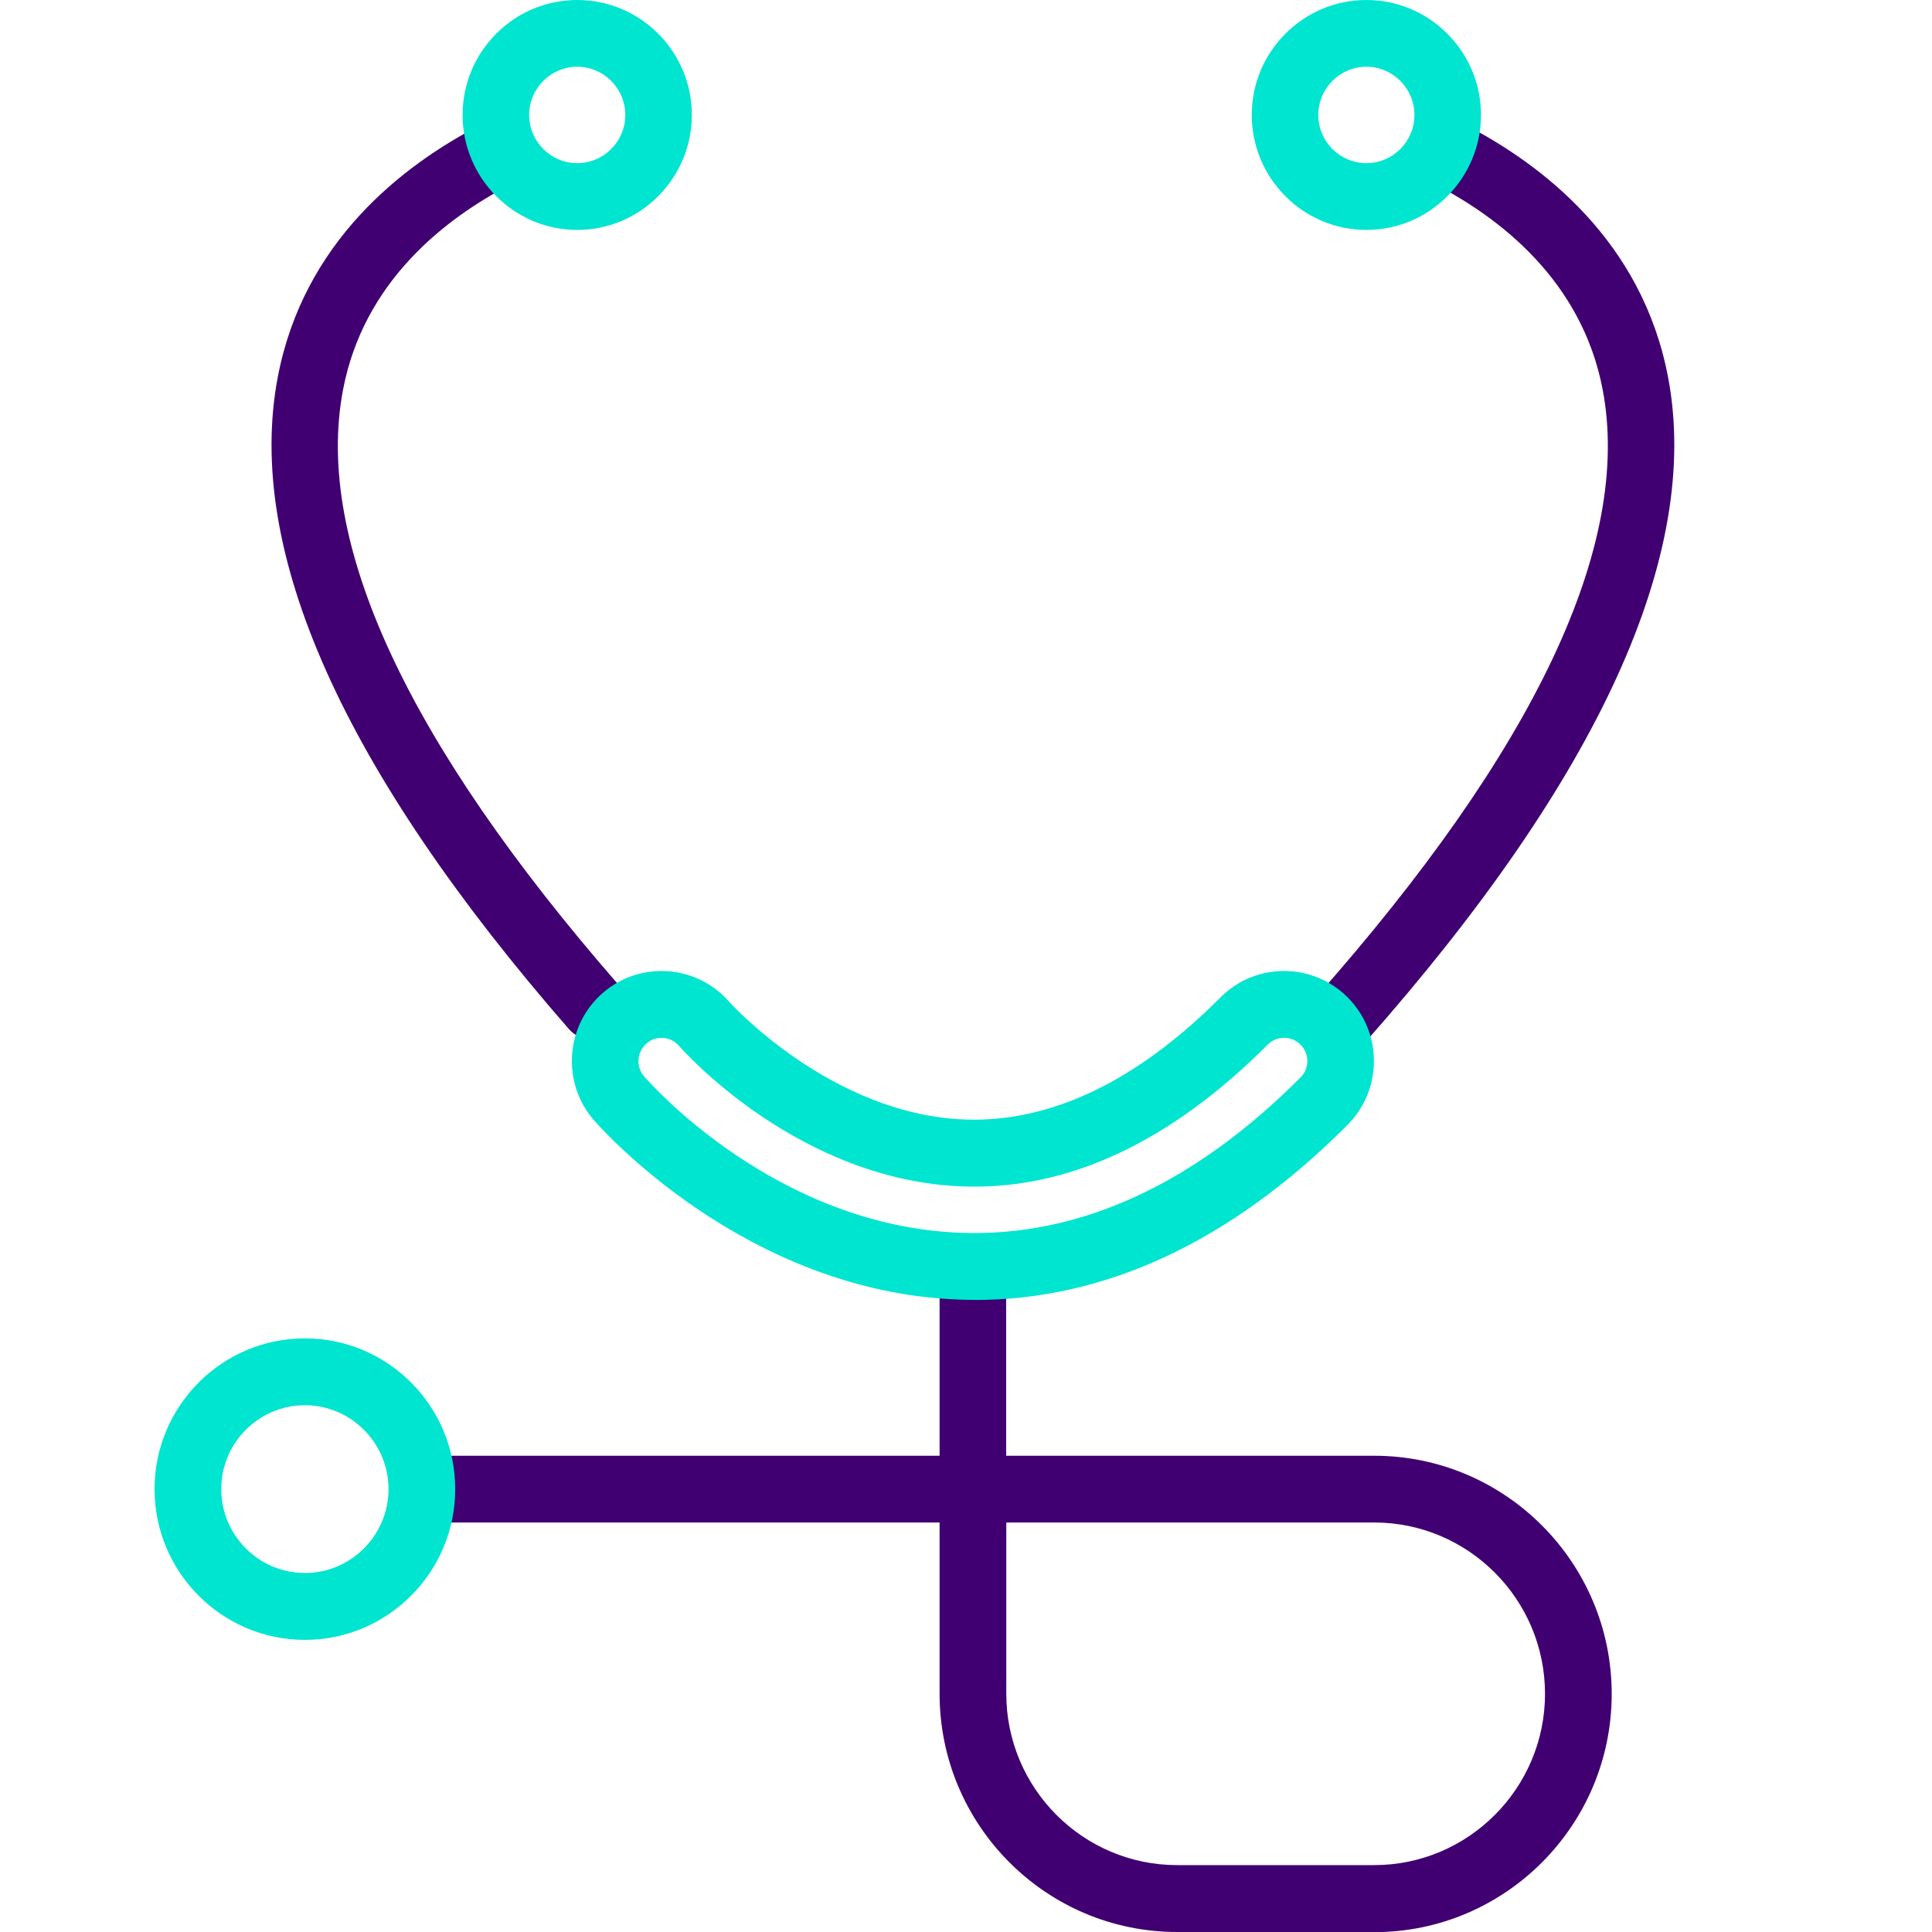 <svg width="75" height="75" viewBox="0 0 75 75" fill="none" xmlns="http://www.w3.org/2000/svg">
    <g clip-path="url(#clip0_486_1163)">
        <path d="M23.049 40.382C22.69 40.382 22.331 40.233 22.077 39.939C13.31 29.884 9.506 21.379 10.781 14.651C11.775 9.402 15.612 6.423 18.654 4.85C19.289 4.524 20.067 4.773 20.393 5.41C20.719 6.046 20.47 6.827 19.835 7.154C17.301 8.466 14.116 10.914 13.315 15.138C12.195 21.041 15.8 28.809 24.015 38.234C24.484 38.771 24.429 39.59 23.893 40.061C23.65 40.277 23.347 40.382 23.043 40.382H23.049Z" fill="#410071"/>
        <path d="M52.043 40.886C51.739 40.886 51.43 40.781 51.187 40.559C50.652 40.083 50.602 39.264 51.077 38.726C59.606 29.086 63.355 21.146 62.218 15.138C61.412 10.875 58.182 8.416 55.609 7.104C54.975 6.777 54.721 5.997 55.046 5.36C55.372 4.723 56.151 4.468 56.785 4.795C59.871 6.373 63.758 9.363 64.757 14.657C66.049 21.495 62.096 30.172 53.009 40.448C52.755 40.736 52.397 40.886 52.043 40.886Z" fill="#410071"/>
        <path d="M53.346 75H45.694C40.61 75 36.475 70.853 36.475 65.753V59.103H17.439C16.727 59.103 16.148 58.522 16.148 57.807C16.148 57.093 16.727 56.512 17.439 56.512H36.475V50.432C36.475 49.718 37.054 49.136 37.767 49.136C38.479 49.136 39.059 49.718 39.059 50.432V56.512H53.346C58.431 56.512 62.566 60.659 62.566 65.759C62.566 70.858 58.431 75.006 53.346 75.006V75ZM39.064 59.103V65.753C39.064 69.419 42.04 72.403 45.694 72.403H53.346C57.001 72.403 59.977 69.419 59.977 65.753C59.977 62.087 57.001 59.103 53.346 59.103H39.059H39.064Z" fill="#410071"/>
        <path d="M37.838 50.46C37.634 50.46 37.43 50.46 37.226 50.449C28.9 50.15 23.286 43.749 23.048 43.477C22.441 42.769 22.143 41.872 22.209 40.936C22.276 40.006 22.701 39.153 23.402 38.544C24.848 37.287 27.051 37.442 28.31 38.893C28.343 38.931 32.274 43.289 37.502 43.461C40.809 43.566 44.138 41.971 47.384 38.715C48.742 37.353 50.95 37.353 52.314 38.715C52.971 39.374 53.335 40.255 53.335 41.191C53.335 42.126 52.971 43.001 52.314 43.666C47.814 48.178 42.945 50.465 37.838 50.465V50.46ZM25.682 40.288C25.472 40.288 25.262 40.36 25.097 40.51C24.914 40.67 24.804 40.886 24.787 41.13C24.771 41.368 24.848 41.606 25.003 41.783C25.207 42.021 30.104 47.602 37.314 47.857C41.88 48.023 46.335 45.991 50.486 41.827C50.658 41.656 50.751 41.429 50.751 41.191C50.751 40.952 50.658 40.72 50.486 40.554C50.133 40.199 49.565 40.199 49.211 40.554C45.435 44.336 41.466 46.196 37.413 46.058C31.031 45.847 26.549 40.819 26.361 40.604C26.179 40.393 25.93 40.288 25.676 40.288H25.682Z" fill="#00E5D0"/>
        <path d="M22.408 8.926C19.956 8.926 17.958 6.921 17.958 4.463C17.958 2.004 19.951 0 22.408 0C24.864 0 26.857 2.004 26.857 4.463C26.857 6.921 24.859 8.926 22.408 8.926ZM22.408 2.591C21.381 2.591 20.542 3.433 20.542 4.463C20.542 5.493 21.381 6.334 22.408 6.334C23.435 6.334 24.274 5.493 24.274 4.463C24.274 3.433 23.435 2.591 22.408 2.591Z" fill="#00E5D0"/>
        <path d="M11.835 63.66C8.617 63.66 6 61.035 6 57.807C6 54.579 8.617 51.955 11.835 51.955C15.054 51.955 17.671 54.579 17.671 57.807C17.671 61.035 15.054 63.66 11.835 63.66ZM11.835 54.551C10.047 54.551 8.589 56.013 8.589 57.807C8.589 59.601 10.047 61.063 11.835 61.063C13.624 61.063 15.082 59.601 15.082 57.807C15.082 56.013 13.624 54.551 11.835 54.551Z" fill="#00E5D0"/>
        <path d="M53.042 8.926C50.591 8.926 48.593 6.921 48.593 4.463C48.593 2.004 50.591 0 53.042 0C55.494 0 57.492 2.004 57.492 4.463C57.492 6.921 55.494 8.926 53.042 8.926ZM53.042 2.591C52.016 2.591 51.176 3.433 51.176 4.463C51.176 5.493 52.016 6.334 53.042 6.334C54.069 6.334 54.908 5.493 54.908 4.463C54.908 3.433 54.069 2.591 53.042 2.591Z" fill="#00E5D0"/>
    </g>
    <defs>
        <clipPath id="clip0_486_1163">
            <rect width="59" height="75" fill="white" transform="translate(6)"/>
        </clipPath>
    </defs>
</svg>
